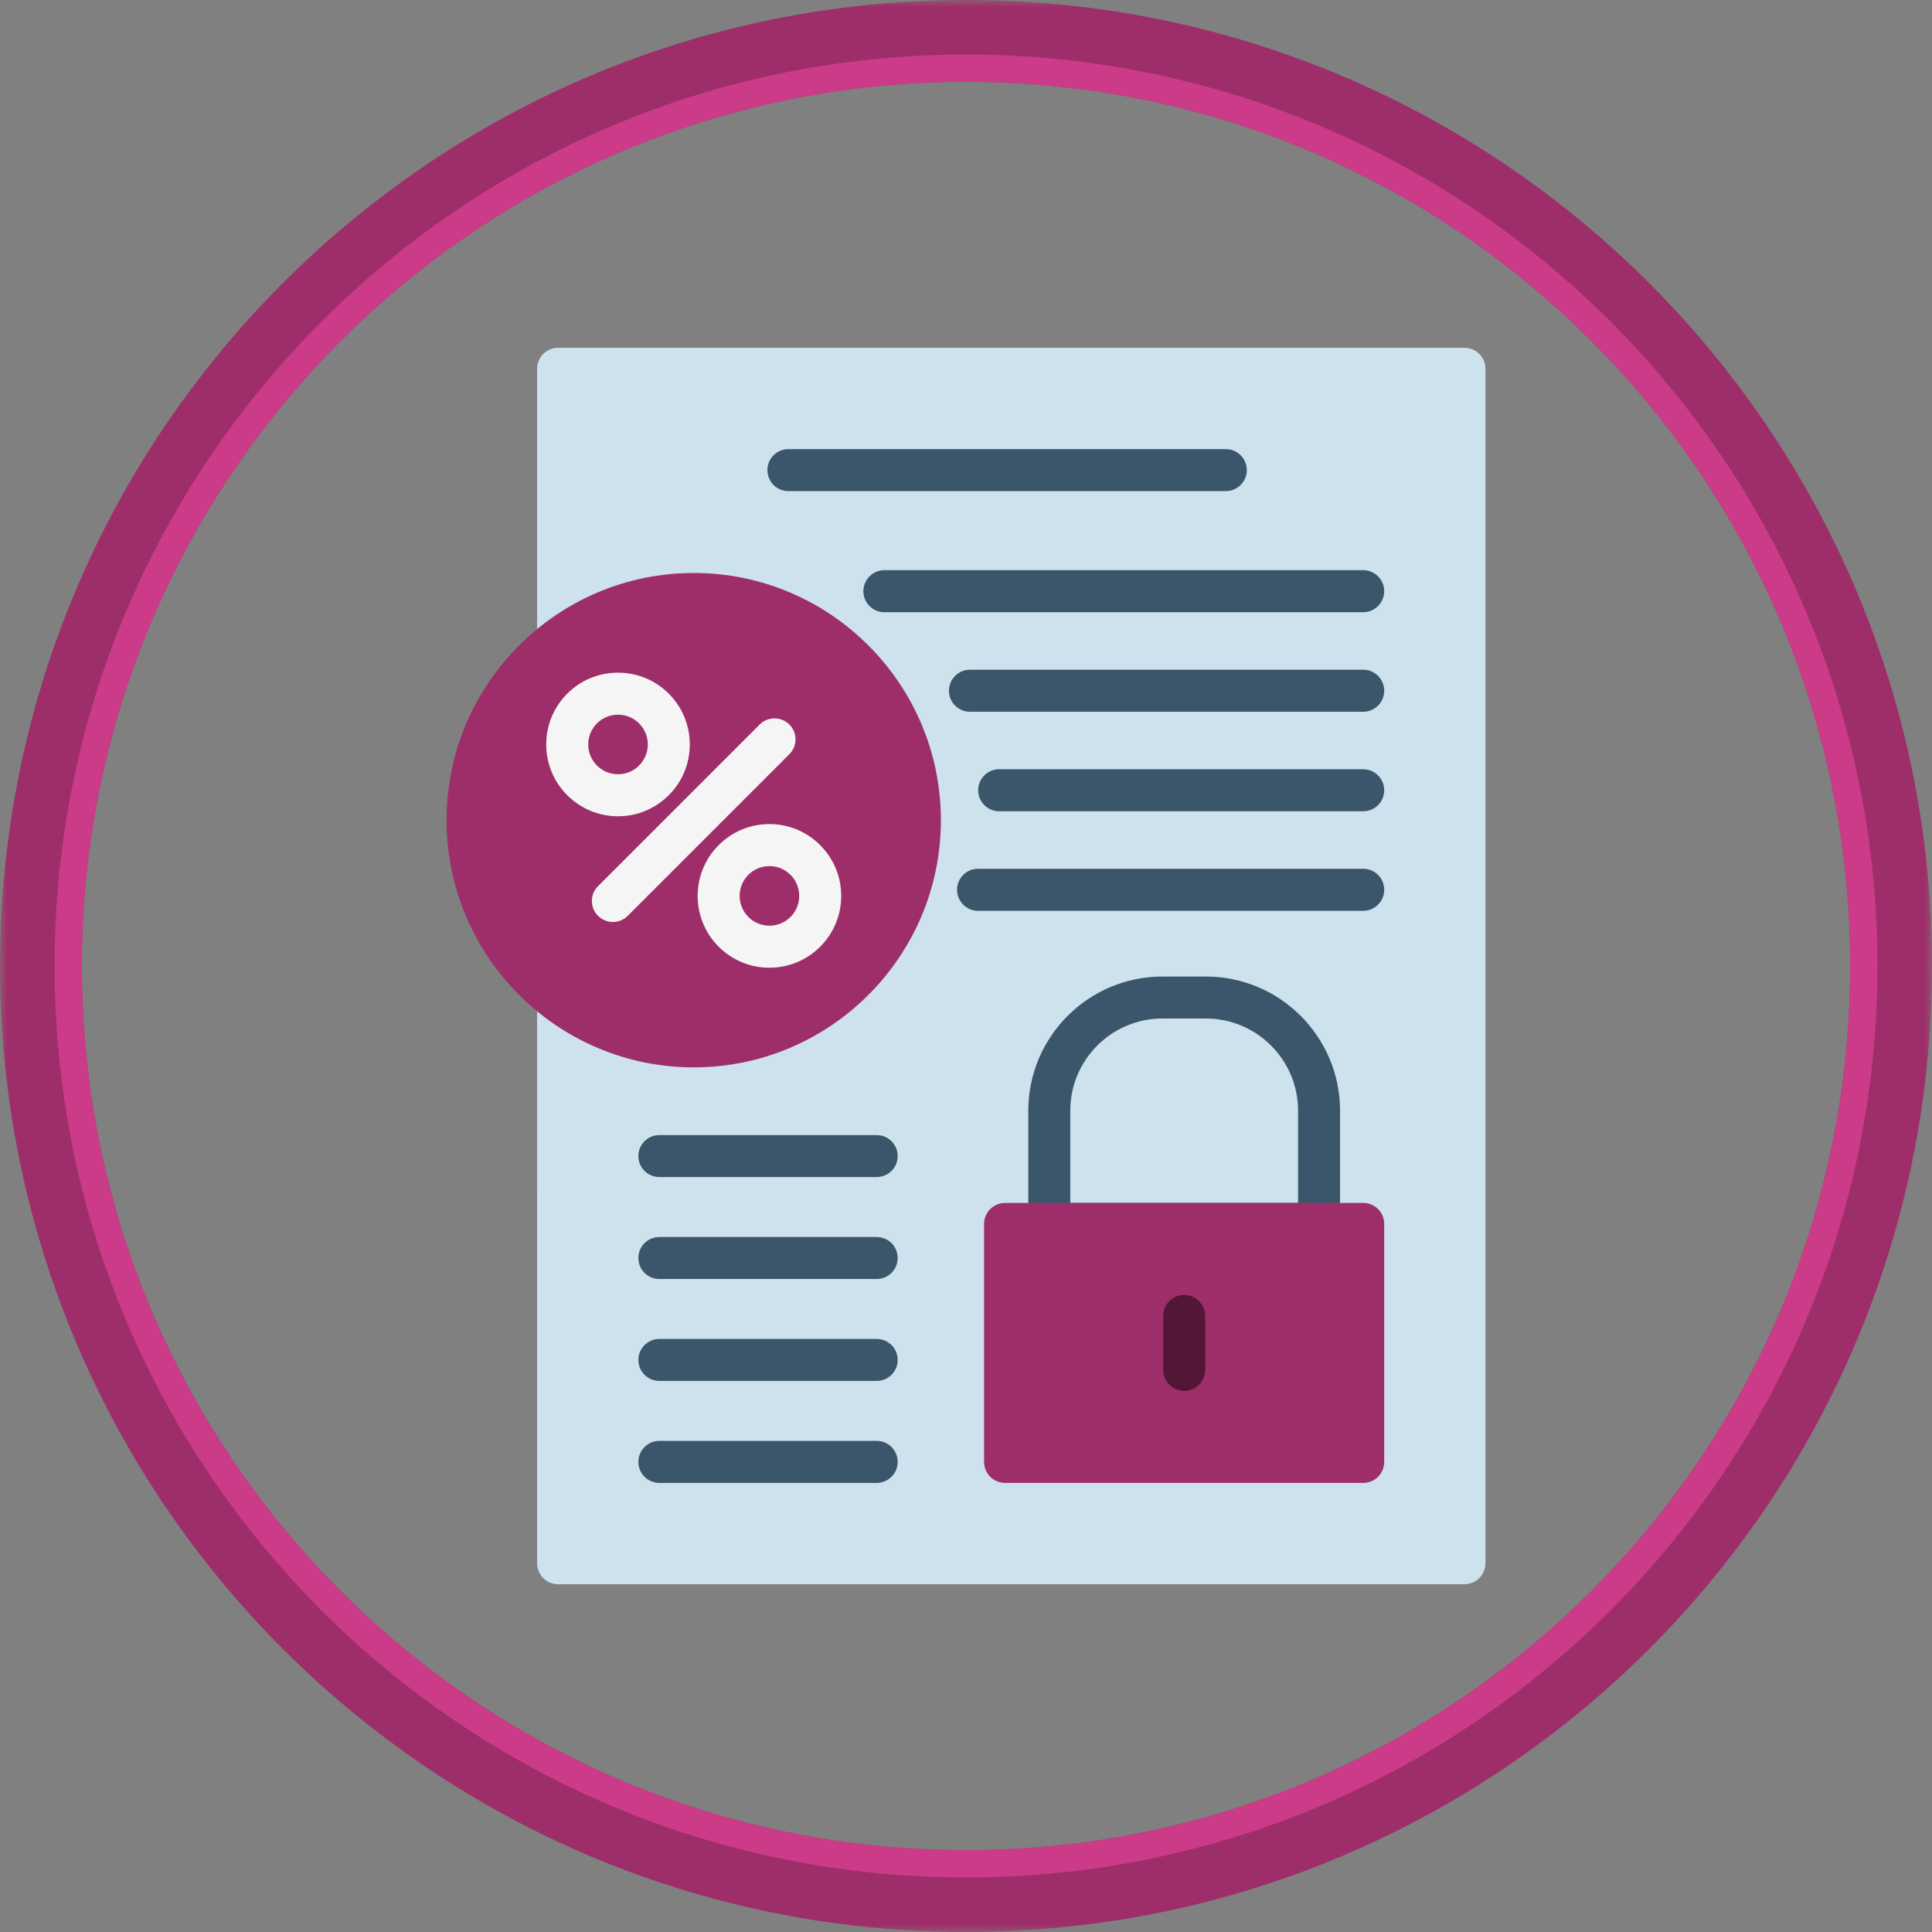 <svg width="132" height="132" viewBox="0 0 132 132" fill="none" xmlns="http://www.w3.org/2000/svg">
<rect x="0" y="0" width="132" height="132" fill="#808080" stroke="none"/>
<path fill-rule="evenodd" clip-rule="evenodd" d="M100.059 108.239H38.128C37.338 108.239 36.697 107.598 36.697 106.803C36.697 43.956 36.693 107.576 36.697 25.196C36.697 24.401 37.338 23.76 38.128 23.76H100.059C100.85 23.76 101.491 24.401 101.491 25.196V106.803C101.491 107.598 100.85 108.239 100.059 108.239Z" fill="#CDE2ED"/>
<path fill-rule="evenodd" clip-rule="evenodd" d="M47.399 72.926C38.086 72.926 30.51 65.349 30.51 56.037C30.51 46.725 38.086 39.148 47.399 39.148C56.711 39.148 64.284 46.725 64.284 56.037C64.284 65.349 56.711 72.926 47.399 72.926Z" fill="#9E2E6A"/>
<path fill-rule="evenodd" clip-rule="evenodd" d="M42.222 55.77C40.912 55.77 39.682 55.256 38.756 54.33C37.83 53.403 37.32 52.173 37.32 50.864C37.32 49.554 37.83 48.32 38.756 47.393C39.682 46.468 40.912 45.958 42.222 45.958C43.536 45.958 44.766 46.468 45.693 47.393C46.618 48.32 47.128 49.554 47.128 50.864C47.128 52.173 46.618 53.403 45.693 54.33C44.766 55.256 43.536 55.77 42.222 55.77ZM42.222 48.83C41.68 48.83 41.17 49.04 40.786 49.423C39.991 50.218 39.991 51.509 40.786 52.305C41.17 52.688 41.68 52.899 42.222 52.899C42.769 52.899 43.279 52.688 43.662 52.305C44.046 51.916 44.261 51.407 44.261 50.864C44.261 50.322 44.046 49.807 43.662 49.423C43.279 49.04 42.769 48.83 42.222 48.83Z" fill="#F5F5F5"/>
<path fill-rule="evenodd" clip-rule="evenodd" d="M52.571 66.117C51.262 66.117 50.027 65.607 49.101 64.681C47.188 62.767 47.188 59.653 49.101 57.745C50.027 56.813 51.262 56.304 52.571 56.304C53.881 56.304 55.111 56.813 56.037 57.745C56.963 58.67 57.474 59.901 57.474 61.21C57.474 62.52 56.963 63.755 56.037 64.681C55.111 65.607 53.881 66.117 52.571 66.117ZM52.571 59.175C52.024 59.175 51.514 59.386 51.131 59.769C50.336 60.564 50.336 61.856 51.131 62.651C51.514 63.034 52.024 63.245 52.571 63.245C53.114 63.245 53.623 63.034 54.008 62.651C54.395 62.267 54.606 61.753 54.606 61.21C54.606 60.667 54.395 60.158 54.008 59.769C53.623 59.386 53.114 59.175 52.571 59.175Z" fill="#F5F5F5"/>
<path fill-rule="evenodd" clip-rule="evenodd" d="M41.873 62.992C41.508 62.992 41.139 62.852 40.859 62.571C40.297 62.015 40.297 61.103 40.859 60.546L51.902 49.503C52.462 48.942 53.371 48.942 53.931 49.503C54.493 50.06 54.493 50.972 53.931 51.529L42.889 62.571C42.608 62.852 42.243 62.992 41.873 62.992Z" fill="#F5F5F5"/>
<path fill-rule="evenodd" clip-rule="evenodd" d="M83.75 33.554H53.863C53.072 33.554 52.432 32.913 52.432 32.118C52.432 31.327 53.072 30.686 53.863 30.686H83.75C84.54 30.686 85.186 31.327 85.186 32.118C85.186 32.913 84.54 33.554 83.75 33.554Z" fill="#3B566A"/>
<path fill-rule="evenodd" clip-rule="evenodd" d="M93.142 41.828H60.419C59.629 41.828 58.988 41.188 58.988 40.392C58.988 39.601 59.629 38.956 60.419 38.956H93.142C93.932 38.956 94.573 39.601 94.573 40.392C94.573 41.188 93.932 41.828 93.142 41.828Z" fill="#3B566A"/>
<path fill-rule="evenodd" clip-rule="evenodd" d="M93.143 48.629H66.272C65.477 48.629 64.836 47.983 64.836 47.193C64.836 46.403 65.477 45.756 66.272 45.756H93.143C93.933 45.756 94.574 46.403 94.574 47.193C94.574 47.983 93.933 48.629 93.143 48.629Z" fill="#3B566A"/>
<path fill-rule="evenodd" clip-rule="evenodd" d="M93.142 55.429H68.268C67.473 55.429 66.832 54.784 66.832 53.994C66.832 53.199 67.473 52.557 68.268 52.557H93.142C93.932 52.557 94.573 53.203 94.573 53.994C94.573 54.784 93.932 55.429 93.142 55.429Z" fill="#3B566A"/>
<path fill-rule="evenodd" clip-rule="evenodd" d="M93.143 62.23H66.82C66.029 62.23 65.389 61.584 65.389 60.794C65.389 59.999 66.029 59.357 66.82 59.357H93.143C93.934 59.357 94.574 59.999 94.574 60.794C94.574 61.584 93.934 62.23 93.143 62.23Z" fill="#3B566A"/>
<path fill-rule="evenodd" clip-rule="evenodd" d="M59.897 101.317H45.047C44.257 101.317 43.615 100.672 43.615 99.882C43.615 99.086 44.257 98.446 45.047 98.446H59.897C60.692 98.446 61.333 99.086 61.333 99.882C61.333 100.672 60.692 101.317 59.897 101.317Z" fill="#3B566A"/>
<path fill-rule="evenodd" clip-rule="evenodd" d="M90.12 85.059H71.687C70.897 85.059 70.256 84.414 70.256 83.623V75.887C70.256 70.831 74.367 66.72 79.423 66.72H82.389C87.445 66.72 91.556 70.831 91.556 75.887V83.623C91.556 84.414 90.915 85.059 90.12 85.059ZM73.124 82.188H88.689V75.887C88.689 72.412 85.859 69.587 82.389 69.587H79.423C75.948 69.587 73.124 72.412 73.124 75.887V82.188Z" fill="#3B566A"/>
<path fill-rule="evenodd" clip-rule="evenodd" d="M59.897 94.348H45.047C44.257 94.348 43.615 93.707 43.615 92.917C43.615 92.122 44.257 91.481 45.047 91.481H59.897C60.692 91.481 61.333 92.122 61.333 92.917C61.333 93.707 60.692 94.348 59.897 94.348Z" fill="#3B566A"/>
<path fill-rule="evenodd" clip-rule="evenodd" d="M59.897 87.384H45.047C44.257 87.384 43.615 86.743 43.615 85.952C43.615 85.157 44.257 84.517 45.047 84.517H59.897C60.692 84.517 61.333 85.157 61.333 85.952C61.333 86.743 60.692 87.384 59.897 87.384Z" fill="#3B566A"/>
<path fill-rule="evenodd" clip-rule="evenodd" d="M59.897 80.419H45.047C44.257 80.419 43.615 79.779 43.615 78.984C43.615 78.193 44.257 77.553 45.047 77.553H59.897C60.692 77.553 61.333 78.193 61.333 78.984C61.333 79.779 60.692 80.419 59.897 80.419Z" fill="#3B566A"/>
<path fill-rule="evenodd" clip-rule="evenodd" d="M93.141 101.317H68.67C67.875 101.317 67.234 100.672 67.234 99.881V83.623C67.234 82.828 67.875 82.188 68.67 82.188H93.141C93.932 82.188 94.573 82.828 94.573 83.623V99.881C94.573 100.672 93.932 101.317 93.141 101.317Z" fill="#9E2E6A"/>
<path fill-rule="evenodd" clip-rule="evenodd" d="M80.906 95.027C80.111 95.027 79.471 94.385 79.471 93.59V89.915C79.471 89.119 80.111 88.478 80.906 88.478C81.697 88.478 82.343 89.119 82.343 89.915V93.59C82.343 94.381 81.697 95.027 80.906 95.027Z" fill="#521636"/>
<mask id="mask0_432_1616" style="mask-type:luminance" maskUnits="userSpaceOnUse" x="0" y="0" width="132" height="132">
<path d="M0 0H132V132H0V0Z" fill="white"/>
</mask>
<g mask="url(#mask0_432_1616)">
<path fill-rule="evenodd" clip-rule="evenodd" d="M66 0C102.449 0 132 29.551 132 66C132 102.449 102.449 132 66 132C29.551 132 0 102.449 0 66C0 29.551 29.551 0 66 0ZM66 5.589C99.363 5.589 126.411 32.637 126.411 66C126.411 99.362 99.363 126.41 66 126.41C32.638 126.41 5.59 99.367 5.59 66C5.59 32.637 32.638 5.589 66 5.589Z" fill="#9E2E6A"/>
</g>
<path fill-rule="evenodd" clip-rule="evenodd" d="M66.001 3.727C100.392 3.727 128.274 31.608 128.274 66C128.274 100.391 100.392 128.272 66.001 128.272C31.61 128.272 3.729 100.391 3.729 66C3.729 31.608 31.61 3.727 66.001 3.727ZM66.001 5.589C99.364 5.589 126.411 32.637 126.411 66C126.411 99.362 99.364 126.41 66.001 126.41C32.638 126.41 5.591 99.367 5.591 66C5.591 32.637 32.638 5.589 66.001 5.589Z" fill="#CB3B88"/>
</svg>
